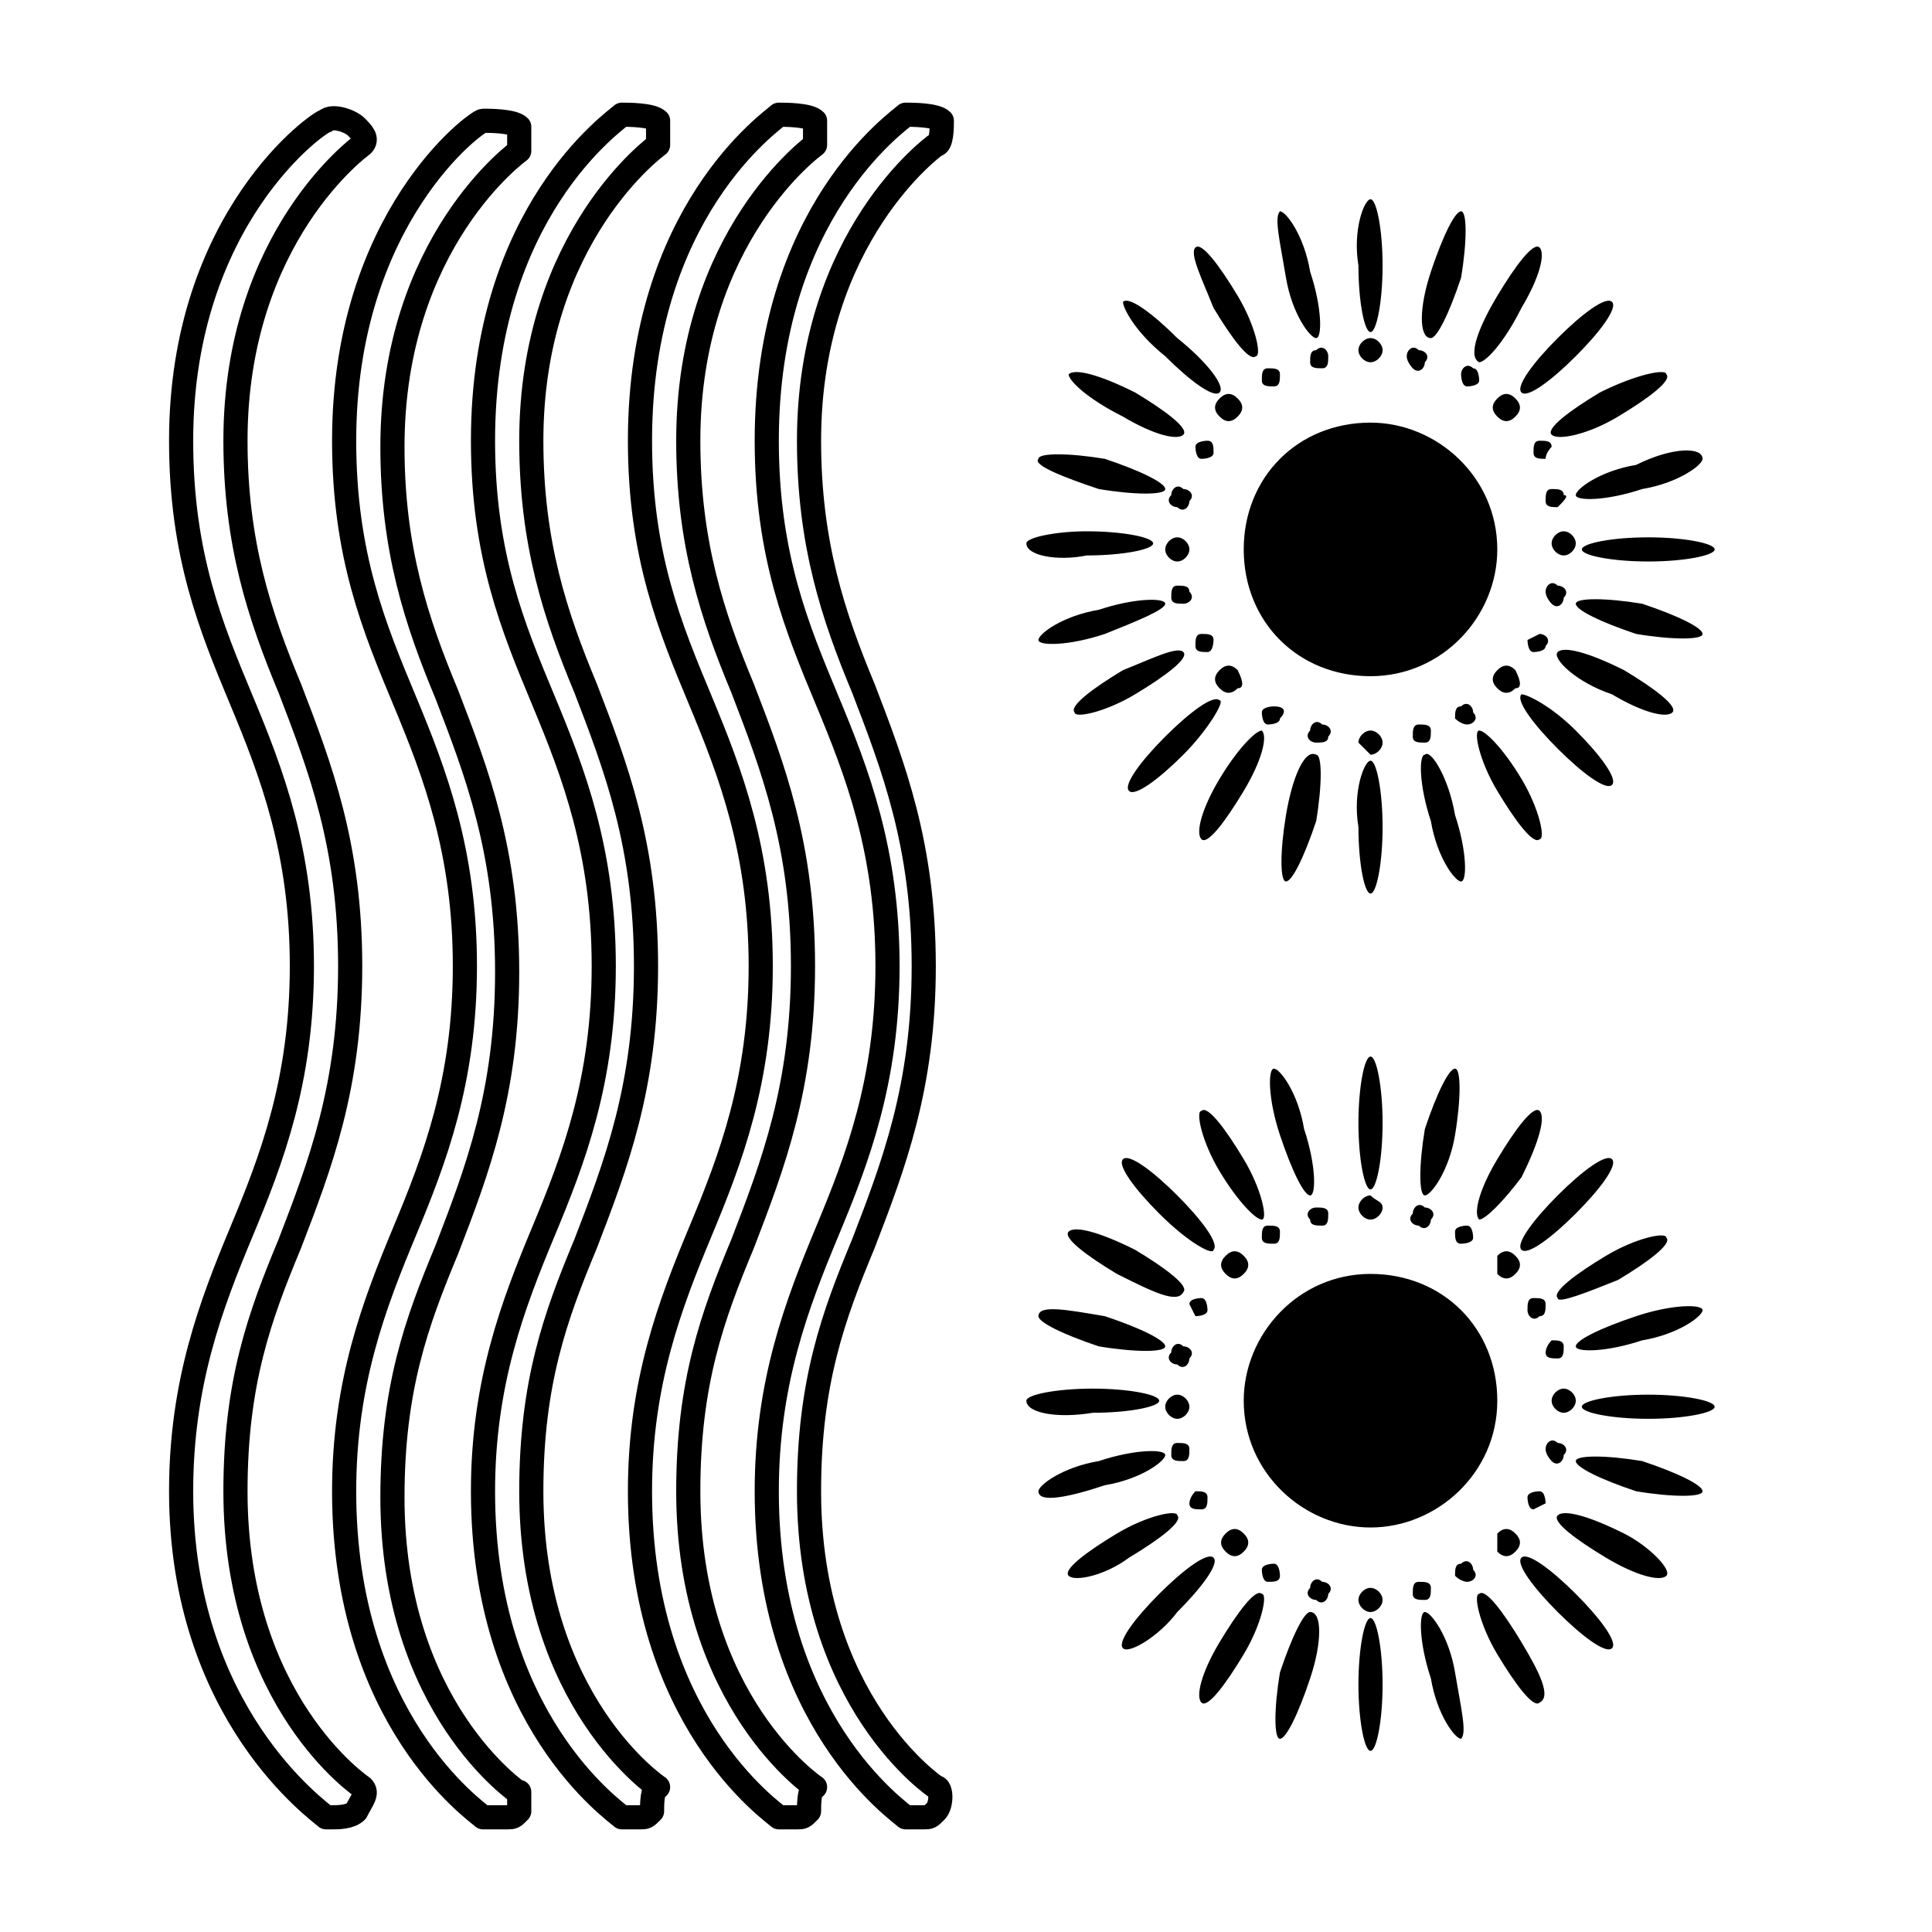 <?xml version="1.0" encoding="utf-8"?>
<!-- Generator: Adobe Illustrator 25.4.0, SVG Export Plug-In . SVG Version: 6.00 Build 0)  -->
<svg version="1.1" id="Calque_1" xmlns="http://www.w3.org/2000/svg" xmlns:xlink="http://www.w3.org/1999/xlink" x="0px" y="0px"
	 viewBox="0 0 32 32" style="enable-background:new 0 0 32 32;" xml:space="preserve">
<style type="text/css">
	.st0{fill:none;stroke:#000000;stroke-width:0.4;stroke-linecap:round;stroke-linejoin:round;stroke-miterlimit:10;}
</style>
<path d="M28.2,7.6c0,0.1-0.4,0.4-1,0.5c-0.6,0.2-1.1,0.2-1.1,0.1c0-0.1,0.4-0.4,1-0.5C27.7,7.4,28.2,7.4,28.2,7.6 M24.8,25.4
	c0.1-0.1,0.2-0.1,0.3,0c0.1,0.1,0.1,0.2,0,0.3c-0.1,0.1-0.2,0.1-0.3,0C24.8,25.6,24.8,25.5,24.8,25.4 M24.8,20.8
	c0.1-0.1,0.2-0.1,0.3,0c0.1,0.1,0.1,0.2,0,0.3c-0.1,0.1-0.2,0.1-0.3,0C24.8,21,24.8,20.9,24.8,20.8 M24.5,20.2c-0.1-0.1,0-0.5,0.3-1
	s0.6-0.9,0.7-0.8s0,0.5-0.3,1.1C24.9,19.9,24.6,20.2,24.5,20.2 M22.7,25.3c-1.1,0-2.1-0.9-2.1-2.1c0-1.1,0.9-2.1,2.1-2.1
	s2.1,0.9,2.1,2.1C24.8,24.4,23.8,25.3,22.7,25.3 M22.9,26.5c0,0.1-0.1,0.2-0.2,0.2s-0.2-0.1-0.2-0.2s0.1-0.2,0.2-0.2
	S22.9,26.4,22.9,26.5 M20.3,25.4c0.1-0.1,0.2-0.1,0.3,0c0.1,0.1,0.1,0.2,0,0.3c-0.1,0.1-0.2,0.1-0.3,0
	C20.2,25.6,20.2,25.5,20.3,25.4 M20.3,20.8c0.1-0.1,0.2-0.1,0.3,0c0.1,0.1,0.1,0.2,0,0.3c-0.1,0.1-0.2,0.1-0.3,0
	C20.2,21,20.2,20.9,20.3,20.8 M20.2,19.4c-0.3-0.5-0.4-1-0.3-1c0.1-0.1,0.4,0.3,0.7,0.8s0.4,1,0.3,1C20.8,20.2,20.5,19.9,20.2,19.4
	 M20.5,6.9c-0.1,0.1-0.2,0.1-0.3,0c-0.1-0.1-0.1-0.2,0-0.3c0.1-0.1,0.2-0.1,0.3,0C20.6,6.7,20.6,6.8,20.5,6.9 M20.5,11.4
	c-0.1,0.1-0.2,0.1-0.3,0c-0.1-0.1-0.1-0.2,0-0.3s0.2-0.1,0.3,0C20.6,11.3,20.6,11.4,20.5,11.4 M20.9,12.1c0.1,0.1,0,0.5-0.3,1
	S20,14,19.9,13.9c-0.1-0.1,0-0.5,0.3-1C20.5,12.4,20.8,12.1,20.9,12.1 M22.7,7c1.1,0,2.1,0.9,2.1,2.1c0,1.1-0.9,2.1-2.1,2.1
	s-2.1-0.9-2.1-2.1S21.5,7,22.7,7 M22.5,5.8c0-0.1,0.1-0.2,0.2-0.2s0.2,0.1,0.2,0.2S22.8,6,22.7,6S22.5,5.9,22.5,5.8 M25.1,6.9
	C25,7,24.9,7,24.8,6.9s-0.1-0.2,0-0.3c0.1-0.1,0.2-0.1,0.3,0C25.2,6.7,25.2,6.8,25.1,6.9 M25.1,11.4c-0.1,0.1-0.2,0.1-0.3,0
	c-0.1-0.1-0.1-0.2,0-0.3s0.2-0.1,0.3,0C25.2,11.3,25.2,11.4,25.1,11.4 M25.2,12.9c0.3,0.5,0.4,1,0.3,1c-0.1,0.1-0.4-0.3-0.7-0.8
	c-0.3-0.5-0.4-1-0.3-1C24.6,12.1,24.9,12.4,25.2,12.9 M25.6,9.8c0-0.1,0.1-0.2,0.2-0.1c0.1,0,0.2,0.1,0.1,0.2c0,0.1-0.1,0.2-0.2,0.1
	C25.7,10,25.6,9.9,25.6,9.8 M25.6,10.7c0,0.1-0.2,0.1-0.2,0.1c-0.1,0-0.1-0.2-0.1-0.2l0.2-0.1C25.6,10.5,25.7,10.6,25.6,10.7
	 M25.8,10.8c0.1-0.1,0.5,0,1.1,0.3c0.5,0.3,0.9,0.6,0.8,0.7c-0.1,0.1-0.5,0-1-0.3C26.1,11.3,25.7,10.9,25.8,10.8 M25.9,9.2
	c-0.1,0-0.2-0.1-0.2-0.2c0-0.1,0.1-0.2,0.2-0.2s0.2,0.1,0.2,0.2C26.1,9.1,26,9.2,25.9,9.2 M25.8,8.4c-0.1,0-0.2,0-0.2-0.1
	s0-0.2,0.1-0.2s0.2,0,0.2,0.1C26,8.2,25.9,8.3,25.8,8.4 M25.6,7.6c-0.1,0-0.2,0-0.2-0.1s0-0.2,0.1-0.2s0.2,0,0.2,0.1
	C25.7,7.4,25.6,7.5,25.6,7.6 M26.1,12.1c0.4,0.4,0.7,0.8,0.6,0.9c-0.1,0.1-0.5-0.2-0.9-0.6c-0.4-0.4-0.7-0.8-0.6-0.9
	C25.3,11.5,25.7,11.7,26.1,12.1 M23.6,12.3c-0.1,0-0.2,0-0.2-0.1s0-0.2,0.1-0.2s0.2,0,0.2,0.1S23.7,12.3,23.6,12.3 M24.1,13.5
	c0.2,0.6,0.2,1.1,0.1,1.1s-0.4-0.4-0.5-1c-0.2-0.6-0.2-1.1-0.1-1.1C23.7,12.4,24,12.9,24.1,13.5 M23.6,20c0.1,0,0.2,0.1,0.1,0.2
	c0,0.1-0.1,0.2-0.2,0.1c-0.1,0-0.2-0.1-0.1-0.2C23.4,20,23.5,19.9,23.6,20 M23.6,19.8c-0.1,0-0.1-0.5,0-1.1c0.2-0.6,0.4-1,0.5-1
	s0.1,0.5,0,1.1S23.7,19.8,23.6,19.8 M24.1,20.4c0-0.1,0.2-0.1,0.2-0.1c0.1,0,0.1,0.2,0.1,0.2c0,0.1-0.2,0.1-0.2,0.1
	C24.1,20.6,24.1,20.5,24.1,20.4 M24.1,11.9c0-0.1,0-0.2,0.1-0.2c0.1-0.1,0.2,0,0.2,0.1c0.1,0.1,0,0.2-0.1,0.2
	C24.3,12,24.2,12,24.1,11.9 M22.7,19.7c-0.1,0-0.2-0.5-0.2-1.1s0.1-1.1,0.2-1.1s0.2,0.5,0.2,1.1C22.9,19.2,22.8,19.7,22.7,19.7
	 M22.9,20c0,0.1-0.1,0.2-0.2,0.2s-0.2-0.1-0.2-0.2s0.1-0.2,0.2-0.2C22.8,19.9,22.9,19.9,22.9,20 M22.7,12.6c0.1,0,0.2,0.5,0.2,1.1
	s-0.1,1.1-0.2,1.1s-0.2-0.5-0.2-1.1C22.4,13.1,22.6,12.6,22.7,12.6 M22.5,12.3c0-0.1,0.1-0.2,0.2-0.2s0.2,0.1,0.2,0.2
	s-0.1,0.2-0.2,0.2C22.6,12.4,22.5,12.3,22.5,12.3 M21.2,11.9C21.2,12,21,12,21,12c-0.1,0-0.1-0.2-0.1-0.2c0-0.1,0.2-0.1,0.2-0.1
	C21.3,11.7,21.3,11.8,21.2,11.9 M21.8,12.5c0.1,0,0.1,0.5,0,1.1c-0.2,0.6-0.4,1-0.5,1s-0.1-0.5,0-1.1S21.6,12.4,21.8,12.5
	 M21.2,20.4c0,0.1,0,0.2-0.1,0.2s-0.2,0-0.2-0.1s0-0.2,0.1-0.2S21.2,20.3,21.2,20.4 M21.2,18.8c-0.2-0.6-0.2-1.1-0.1-1.1
	s0.4,0.4,0.5,1c0.2,0.6,0.2,1.1,0.1,1.1S21.4,19.4,21.2,18.8 M21.8,20c0.1,0,0.2,0,0.2,0.1s0,0.2-0.1,0.2s-0.2,0-0.2-0.1
	C21.6,20.1,21.7,20,21.8,20 M21.8,12.3c-0.1,0-0.2-0.1-0.1-0.2c0-0.1,0.1-0.2,0.2-0.1c0.1,0,0.2,0.1,0.1,0.2
	C22,12.3,21.9,12.3,21.8,12.3 M19.6,12.5c-0.4,0.4-0.8,0.7-0.9,0.6c-0.1-0.1,0.2-0.5,0.6-0.9s0.8-0.7,0.9-0.6
	C20.3,11.6,20,12.1,19.6,12.5 M19.6,10c-0.1,0-0.2,0-0.2-0.1s0-0.2,0.1-0.2s0.2,0,0.2,0.1C19.8,9.9,19.7,10,19.6,10 M20,10.8
	c-0.1,0-0.2,0-0.2-0.1s0-0.2,0.1-0.2s0.2,0,0.2,0.1C20.1,10.6,20.1,10.8,20,10.8 M20.1,7.5c0,0.1-0.2,0.1-0.2,0.1
	c-0.1,0-0.1-0.2-0.1-0.2c0-0.1,0.2-0.1,0.2-0.1C20.1,7.3,20.1,7.4,20.1,7.5 M19.7,8.3c0,0.1-0.1,0.2-0.2,0.1c-0.1,0-0.2-0.1-0.1-0.2
	c0-0.1,0.1-0.2,0.2-0.1C19.7,8.1,19.8,8.2,19.7,8.3 M19.5,8.9c0.1,0,0.2,0.1,0.2,0.2s-0.1,0.2-0.2,0.2s-0.2-0.1-0.2-0.2
	S19.4,8.9,19.5,8.9 M19.6,10.8c0.1,0.1-0.3,0.4-0.8,0.7s-1,0.4-1,0.3c-0.1-0.1,0.3-0.4,0.8-0.7C19.1,10.9,19.5,10.7,19.6,10.8
	 M18.3,10.5c-0.6,0.2-1.1,0.2-1.1,0.1c0-0.1,0.4-0.4,1-0.5c0.6-0.2,1.1-0.2,1.1-0.1C19.3,10.1,18.8,10.3,18.3,10.5 M18.3,21.8
	c0.6,0.2,1,0.4,1,0.5s-0.5,0.1-1.1,0c-0.6-0.2-1-0.4-1-0.5C17.2,21.6,17.7,21.7,18.3,21.8 M18.5,21.1c-0.5-0.3-0.9-0.6-0.8-0.7
	s0.5,0,1.1,0.3c0.5,0.3,0.9,0.6,0.8,0.7C19.5,21.6,19.1,21.4,18.5,21.1 M19.7,22.5c0,0.1-0.1,0.2-0.2,0.1c-0.1,0-0.2-0.1-0.1-0.2
	c0-0.1,0.1-0.2,0.2-0.1C19.7,22.3,19.8,22.4,19.7,22.5 M19.7,21.6c0-0.1,0.2-0.1,0.2-0.1c0.1,0,0.1,0.2,0.1,0.2
	c0,0.1-0.2,0.1-0.2,0.1L19.7,21.6 M19.5,23.1c0.1,0,0.2,0.1,0.2,0.2s-0.1,0.2-0.2,0.2s-0.2-0.1-0.2-0.2S19.4,23.1,19.5,23.1
	 M19.5,23.9c0.1,0,0.2,0,0.2,0.1s0,0.2-0.1,0.2s-0.2,0-0.2-0.1S19.4,23.9,19.5,23.9 M19.8,24.7c0.1,0,0.2,0,0.2,0.1s0,0.2-0.1,0.2
	s-0.2,0-0.2-0.1C19.7,24.9,19.7,24.8,19.8,24.7 M19.2,20.1c-0.4-0.4-0.7-0.8-0.6-0.9s0.5,0.2,0.9,0.6s0.7,0.8,0.6,0.9
	C20.1,20.8,19.7,20.6,19.2,20.1 M25.8,19.8c0.4-0.4,0.8-0.7,0.9-0.6s-0.2,0.5-0.6,0.9s-0.8,0.7-0.9,0.6
	C25.1,20.6,25.4,20.2,25.8,19.8 M25.7,22.2c0.1,0,0.2,0,0.2,0.1s0,0.2-0.1,0.2s-0.2,0-0.2-0.1C25.6,22.4,25.6,22.3,25.7,22.2
	 M25.4,21.5c0.1,0,0.2,0,0.2,0.1s0,0.2-0.1,0.2c-0.1,0.1-0.2,0-0.2-0.1S25.3,21.5,25.4,21.5 M25.3,24.8c0-0.1,0.2-0.1,0.2-0.1
	c0.1,0,0.1,0.2,0.1,0.2L25.4,25C25.3,25,25.3,24.8,25.3,24.8 M25.6,24c0-0.1,0.1-0.2,0.2-0.1c0.1,0,0.2,0.1,0.1,0.2
	c0,0.1-0.1,0.2-0.2,0.1C25.7,24.2,25.6,24.1,25.6,24 M25.9,23.4c-0.1,0-0.2-0.1-0.2-0.2s0.1-0.2,0.2-0.2s0.2,0.1,0.2,0.2
	S26,23.4,25.9,23.4 M25.8,21.5c-0.1-0.1,0.3-0.4,0.8-0.7c0.5-0.3,1-0.4,1-0.3c0.1,0.1-0.3,0.4-0.8,0.7
	C26.3,21.4,25.8,21.6,25.8,21.5 M27.1,21.8c0.6-0.2,1.1-0.2,1.1-0.1s-0.4,0.4-1,0.5c-0.6,0.2-1.1,0.2-1.1,0.1
	C26.1,22.2,26.5,22,27.1,21.8 M27.1,10.5c-0.6-0.2-1-0.4-1-0.5s0.5-0.1,1.1,0c0.6,0.2,1,0.4,1,0.5S27.7,10.6,27.1,10.5 M27.6,6.2
	c0.1,0.1-0.3,0.4-0.8,0.7c-0.5,0.3-1,0.4-1.1,0.3s0.3-0.4,0.8-0.7C27.1,6.2,27.6,6.1,27.6,6.2 M26.7,5c0.1,0.1-0.2,0.5-0.6,0.9
	s-0.8,0.7-0.9,0.6s0.2-0.5,0.6-0.9S26.6,4.9,26.7,5 M24.8,4.9c0.3-0.5,0.6-0.9,0.7-0.8c0.1,0.1,0,0.5-0.3,1C24.9,5.7,24.6,6,24.5,6
	C24.3,5.9,24.5,5.4,24.8,4.9 M24.4,6.1c0.1,0,0.1,0.2,0.1,0.2c0,0.1-0.2,0.1-0.2,0.1c-0.1,0-0.1-0.2-0.1-0.2
	C24.2,6.1,24.3,6,24.4,6.1 M23.7,4.5c0.2-0.6,0.4-1,0.5-1s0.1,0.5,0,1.1c-0.2,0.6-0.4,1-0.5,1C23.5,5.6,23.5,5.1,23.7,4.5 M23.3,5.9
	c0-0.1,0.1-0.2,0.2-0.1c0.1,0,0.2,0.1,0.1,0.2c0,0.1-0.1,0.2-0.2,0.1C23.4,6.1,23.3,6,23.3,5.9 M22.7,3.3c0.1,0,0.2,0.5,0.2,1.1
	s-0.1,1.1-0.2,1.1S22.5,5,22.5,4.4C22.4,3.8,22.6,3.3,22.7,3.3 M22,5.9c0,0.1,0,0.2-0.1,0.2s-0.2,0-0.2-0.1s0-0.2,0.1-0.2
	C21.9,5.7,22,5.8,22,5.9 M21.2,3.5c0.1,0,0.4,0.4,0.5,1c0.2,0.6,0.2,1.1,0.1,1.1s-0.4-0.4-0.5-1S21.1,3.6,21.2,3.5 M21.2,6.2
	c0,0.1,0,0.2-0.1,0.2s-0.2,0-0.2-0.1s0-0.2,0.1-0.2S21.2,6.1,21.2,6.2 M19.8,4.1c0.1-0.1,0.4,0.3,0.7,0.8s0.4,1,0.3,1
	c-0.1,0.1-0.4-0.3-0.7-0.8C19.9,4.6,19.7,4.2,19.8,4.1 M18.6,5c0.1-0.1,0.5,0.2,0.9,0.6C20,6,20.3,6.4,20.2,6.5
	c-0.1,0.1-0.5-0.2-0.9-0.6C18.8,5.5,18.6,5.1,18.6,5 M17.7,6.2c0.1-0.1,0.5,0,1.1,0.3c0.5,0.3,0.9,0.6,0.8,0.7s-0.5,0-1-0.3
	C18,6.6,17.7,6.3,17.7,6.2 M17.2,7.6c0-0.1,0.5-0.1,1.1,0c0.6,0.2,1,0.4,1,0.5c0,0.1-0.5,0.1-1.1,0C17.6,7.9,17.1,7.7,17.2,7.6
	 M18,8.8c0.6,0,1.1,0.1,1.1,0.2c0,0.1-0.5,0.2-1.1,0.2c-0.5,0.1-1,0-1-0.2C17,8.9,17.5,8.8,18,8.8 M17,23.2c0-0.1,0.5-0.2,1.1-0.2
	s1.1,0.1,1.1,0.2s-0.5,0.2-1.1,0.2C17.5,23.5,17,23.4,17,23.2 M17.2,24.7c0-0.1,0.4-0.4,1-0.5c0.6-0.2,1.1-0.2,1.1-0.1
	s-0.4,0.4-1,0.5C17.7,24.8,17.2,24.9,17.2,24.7 M17.7,26.1c-0.1-0.1,0.3-0.4,0.8-0.7c0.5-0.3,1-0.4,1-0.3c0.1,0.1-0.3,0.4-0.8,0.7
	C18.3,26.1,17.8,26.2,17.7,26.1 M18.6,27.3c-0.1-0.1,0.2-0.5,0.6-0.9s0.8-0.7,0.9-0.6s-0.2,0.5-0.6,0.9
	C19.2,27.1,18.7,27.4,18.6,27.3 M20.6,27.4c-0.3,0.5-0.6,0.9-0.7,0.8s0-0.5,0.3-1s0.6-0.9,0.7-0.8C21,26.4,20.9,26.9,20.6,27.4
	 M21,26.2c-0.1,0-0.1-0.2-0.1-0.2c0-0.1,0.2-0.1,0.2-0.1c0.1,0,0.1,0.2,0.1,0.2C21.2,26.2,21.1,26.2,21,26.2 M21.7,27.8
	c-0.2,0.6-0.4,1-0.5,1s-0.1-0.5,0-1.1c0.2-0.6,0.4-1,0.5-1C21.9,26.7,21.9,27.2,21.7,27.8 M22,26.4c0,0.1-0.1,0.2-0.2,0.1
	c-0.1,0-0.2-0.1-0.1-0.2c0-0.1,0.1-0.2,0.2-0.1C22,26.2,22.1,26.3,22,26.4 M22.7,29c-0.1,0-0.2-0.5-0.2-1.1s0.1-1.1,0.2-1.1
	s0.2,0.5,0.2,1.1S22.8,29,22.7,29 M23.4,26.4c0-0.1,0-0.2,0.1-0.2s0.2,0,0.2,0.1s0,0.2-0.1,0.2S23.4,26.5,23.4,26.4 M24.2,28.8
	c-0.1,0-0.4-0.4-0.5-1c-0.2-0.6-0.2-1.1-0.1-1.1s0.4,0.4,0.5,1S24.3,28.7,24.2,28.8 M24.1,26.1c0-0.1,0-0.2,0.1-0.2
	c0.1-0.1,0.2,0,0.2,0.1c0.1,0.1,0,0.2-0.1,0.2C24.3,26.2,24.2,26.2,24.1,26.1 M25.5,28.2c-0.1,0.1-0.4-0.3-0.7-0.8s-0.4-1-0.3-1
	c0.1-0.1,0.4,0.3,0.7,0.8C25.5,27.7,25.7,28.1,25.5,28.2 M26.7,27.3c-0.1,0.1-0.5-0.2-0.9-0.6s-0.7-0.8-0.6-0.9s0.5,0.2,0.9,0.6
	S26.8,27.2,26.7,27.3 M27.6,26.1c-0.1,0.1-0.5,0-1-0.3s-0.9-0.6-0.8-0.7s0.5,0,1.1,0.3C27.3,25.6,27.7,26,27.6,26.1 M28.2,24.7
	c0,0.1-0.5,0.1-1.1,0c-0.6-0.2-1-0.4-1-0.5s0.5-0.1,1.1,0C27.8,24.4,28.2,24.6,28.2,24.7 M27.3,23.5c-0.6,0-1.1-0.1-1.1-0.2
	s0.5-0.2,1.1-0.2s1.1,0.1,1.1,0.2S27.9,23.5,27.3,23.5 M27.3,9.3c-0.6,0-1.1-0.1-1.1-0.2c0-0.1,0.5-0.2,1.1-0.2s1.1,0.1,1.1,0.2
	S27.9,9.3,27.3,9.3"/>
<path class="st0" d="M5.9,30c-0.1,0.1-0.3,0.1-0.4,0.1s-0.1,0-0.1,0C5.3,30,3,28.4,3,24.7c0-1.8,0.5-3.1,1-4.3c0.5-1.2,1-2.5,1-4.4
	s-0.5-3.2-1-4.4S3,9.2,3,7.3C3,3.6,5.3,2,5.4,2c0.1-0.1,0.4,0,0.5,0.1S6.1,2.3,6,2.4c0,0-2.1,1.5-2.1,4.9c0,1.7,0.4,2.9,0.9,4.1
	c0.5,1.3,1,2.6,1,4.6l0,0c0,2-0.5,3.3-1,4.6c-0.5,1.2-0.9,2.3-0.9,4.1c0,3.5,2.1,4.9,2.1,4.9C6.1,29.7,6,29.8,5.9,30"/>
<path class="st0" d="M8.6,30c-0.1,0.1-0.1,0.1-0.2,0.1H8.1c-0.1,0-0.1,0-0.1,0c-0.1-0.1-2.3-1.6-2.3-5.4c0-1.8,0.5-3.1,1-4.3
	c0.5-1.2,1-2.5,1-4.4s-0.5-3.2-1-4.4s-1-2.4-1-4.3C5.7,3.6,7.9,2,8,2c0.1,0,0.5,0,0.6,0.1c0,0.1,0,0.3,0,0.4c0,0-2.1,1.5-2.1,4.9
	c0,1.7,0.4,2.9,0.9,4.1c0.5,1.3,1,2.6,1,4.6l0,0c0,2-0.5,3.3-1,4.6c-0.5,1.2-0.9,2.3-0.9,4.1c0,3.5,2.1,4.9,2.1,4.9
	C8.6,29.6,8.6,29.9,8.6,30"/>
<path class="st0" d="M10.8,30c-0.1,0.1-0.1,0.1-0.2,0.1h-0.2c-0.1,0-0.1,0-0.1,0C10.2,30,8,28.5,8,24.7c0-1.8,0.5-3.1,1-4.3
	c0.5-1.2,1-2.5,1-4.4s-0.5-3.2-1-4.4S8,9.2,8,7.3c0-3.8,2.2-5.3,2.3-5.4c0.1,0,0.5,0,0.6,0.1c0,0.1,0,0.3,0,0.4c0,0-2.1,1.5-2.1,4.9
	c0,1.7,0.4,2.9,0.9,4.1c0.5,1.3,1,2.6,1,4.6l0,0c0,2-0.5,3.3-1,4.6c-0.5,1.2-0.9,2.3-0.9,4.1c0,3.5,2.1,4.9,2.1,4.9
	C10.8,29.6,10.8,29.9,10.8,30"/>
<path class="st0" d="M13.4,30c-0.1,0.1-0.1,0.1-0.2,0.1H13c-0.1,0-0.1,0-0.1,0c-0.1-0.1-2.3-1.6-2.3-5.4c0-1.8,0.5-3.1,1-4.3
	c0.5-1.2,1-2.5,1-4.4s-0.5-3.2-1-4.4s-1-2.4-1-4.3c0-3.8,2.2-5.3,2.3-5.4c0.1,0,0.5,0,0.6,0.1c0,0.1,0,0.3,0,0.4
	c0,0-2.1,1.5-2.1,4.9c0,1.7,0.4,2.9,0.9,4.1c0.5,1.3,1,2.6,1,4.6l0,0c0,2-0.5,3.3-1,4.6c-0.5,1.2-0.9,2.3-0.9,4.1
	c0,3.5,2.1,4.9,2.1,4.9C13.4,29.6,13.4,29.9,13.4,30"/>
<path class="st0" d="M15.5,2.4c0,0-2.1,1.5-2.1,4.9c0,1.7,0.4,2.9,0.9,4.1c0.5,1.3,1,2.6,1,4.6l0,0c0,2-0.5,3.3-1,4.6
	c-0.5,1.2-0.9,2.3-0.9,4.1c0,3.5,2.1,4.9,2.1,4.9c0.1,0,0.1,0.3,0,0.4s-0.1,0.1-0.2,0.1h-0.2c-0.1,0-0.1,0-0.1,0
	c-0.1-0.1-2.3-1.6-2.3-5.4c0-1.8,0.5-3.1,1-4.3c0.5-1.2,1-2.5,1-4.4s-0.5-3.2-1-4.4s-1-2.4-1-4.3c0-3.8,2.2-5.3,2.3-5.4
	c0.1,0,0.5,0,0.6,0.1C15.6,2.1,15.6,2.4,15.5,2.4"/>
</svg>
